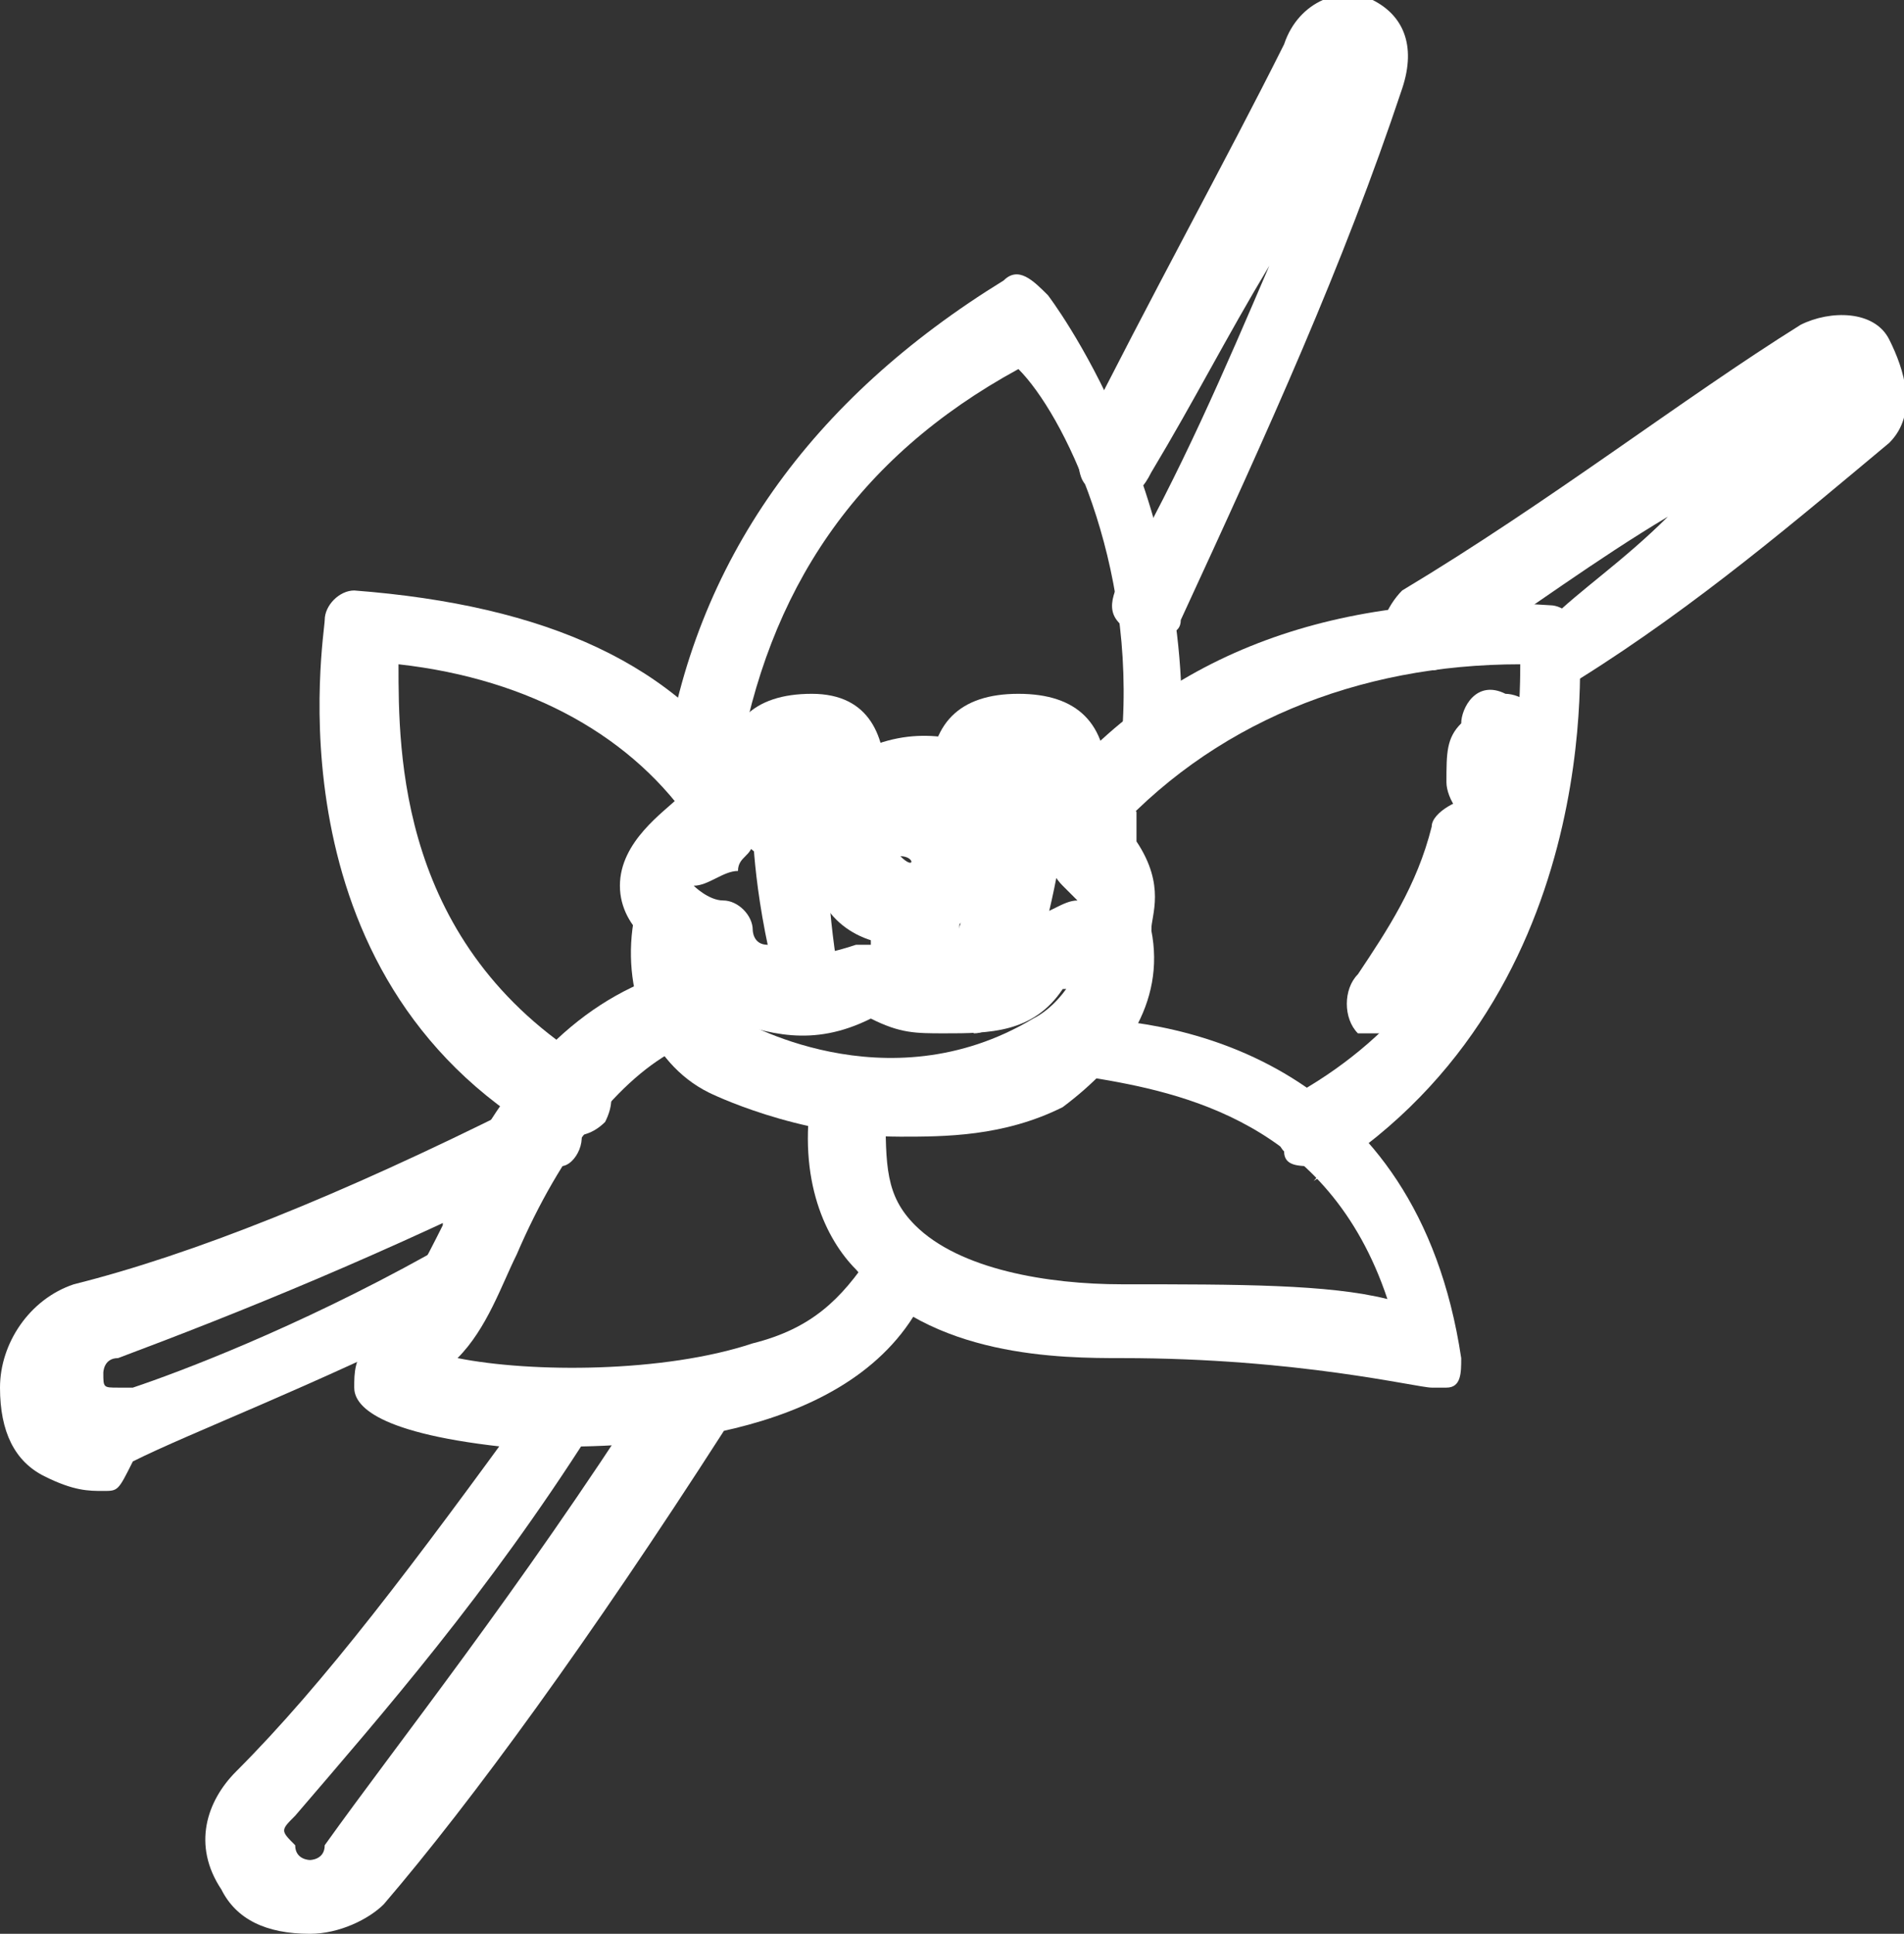 <?xml version="1.0" encoding="utf-8"?>
<!-- Generator: Adobe Illustrator 28.1.0, SVG Export Plug-In . SVG Version: 6.00 Build 0)  -->
<svg version="1.1" id="Layer_1" xmlns="http://www.w3.org/2000/svg" xmlns:xlink="http://www.w3.org/1999/xlink" x="0px" y="0px"
	 viewBox="0 0 12.9 13.1" style="enable-background:new 0 0 12.9 13.1;" xml:space="preserve">
<rect x="0" y="0" width="12.9" height="13.1" fill="#333333" stroke="none"/>
<style type="text/css">
	.st0{fill:#FFFFFF;}
</style>
<g>
	<path class="st0" d="M4.8,5.5C4.8,5.5,4.7,5.5,4.8,5.5c-0.2,0-0.3-0.2-0.3-0.3c0.2-1.4,1-2.5,2.3-3.3c0.1-0.1,0.2,0,0.3,0.1
		c0,0,1,1.3,0.9,3.1c0,0.1-0.1,0.3-0.3,0.2C7.7,5.3,7.6,5.2,7.6,5c0.1-1.2-0.4-2.2-0.7-2.5C5.8,3.1,5.2,4,5,5.2
		C5,5.4,4.9,5.5,4.8,5.5L4.8,5.5z"/>
	<path class="st0" d="M8.9,7.9c-0.1,0-0.2,0-0.2-0.1c-0.1-0.1,0-0.3,0.1-0.4c1.4-0.8,1.5-2.3,1.5-2.9c-1.1,0-2.1,0.4-2.8,1.2
		c-0.1,0.1-0.3,0.1-0.4,0C7.1,5.6,7,5.5,7.1,5.4c0.8-1,2-1.4,3.4-1.3c0.1,0,0.2,0.1,0.2,0.2c0,0.1,0.2,2.5-1.8,3.7
		C9,7.9,8.9,7.9,8.9,7.9L8.9,7.9z"/>
	<path class="st0" d="M9.4,7C9.3,7,9.3,7,9.2,7c-0.1-0.1-0.1-0.3,0-0.4c0.2-0.3,0.4-0.6,0.5-1c0-0.1,0.2-0.2,0.3-0.2
		c0.1,0,0.2,0.2,0.2,0.3c-0.1,0.5-0.4,0.9-0.6,1.2C9.5,7,9.5,7,9.4,7L9.4,7z"/>
	<path class="st0" d="M10.1,5.6C10.1,5.6,10,5.6,10.1,5.6c-0.2,0-0.3-0.2-0.3-0.3c0-0.2,0-0.3,0.1-0.4c0-0.1,0.1-0.3,0.3-0.2
		c0.1,0,0.3,0.1,0.2,0.3c0,0.1,0,0.3-0.1,0.5C10.3,5.5,10.2,5.6,10.1,5.6L10.1,5.6z"/>
	<path class="st0" d="M3.8,7.7c0,0-0.1,0-0.1,0C1.8,6.6,2.2,4.3,2.2,4.2C2.2,4.1,2.3,4,2.4,4c1.3,0.1,2.2,0.5,2.7,1.3
		c0.1,0.1,0.1,0.3-0.1,0.4C5,5.7,4.8,5.7,4.7,5.6C4.3,5,3.6,4.6,2.7,4.5c0,0.6,0,1.9,1.3,2.7c0.1,0.1,0.2,0.2,0.1,0.4
		C4,7.7,3.9,7.7,3.8,7.7L3.8,7.7z"/>
	<path class="st0" d="M3.8,9.8c-0.2,0-0.3,0-0.4,0c-0.9-0.1-1-0.3-1-0.4c0-0.1,0-0.2,0.1-0.3C2.7,8.9,2.9,8.5,3,8.3c0,0,0-0.1,0-0.1
		c0.4-0.9,0.9-1.4,1.5-1.6c0.1,0,0.3,0,0.3,0.2c0,0.1,0,0.3-0.2,0.3C4.2,7.3,3.8,7.8,3.5,8.5C3.4,8.7,3.3,9,3.1,9.2
		c0.5,0.1,1.4,0.1,2-0.1c0.4-0.1,0.6-0.3,0.8-0.6c0.1-0.1,0.2-0.2,0.3-0.1c0.1,0.1,0.2,0.2,0.1,0.3C5.9,9.7,4.5,9.8,3.8,9.8L3.8,9.8
		z"/>
	<path class="st0" d="M9.7,9.4C9.7,9.4,9.6,9.4,9.7,9.4c-0.1,0-0.9-0.2-2.1-0.2c-0.4,0-1.3,0-1.8-0.6C5.6,8.4,5.4,8,5.5,7.4
		c0-0.1,0.2-0.2,0.3-0.2c0.1,0,0.2,0.2,0.2,0.3C6,7.9,6,8.1,6.2,8.3c0.3,0.3,0.9,0.4,1.4,0.4c0.8,0,1.4,0,1.8,0.1
		c-0.4-1.2-1.4-1.4-2-1.5C7.1,7.4,7,7.3,7,7.1C7,7,7.1,6.9,7.3,6.9c0.7,0,2.3,0.3,2.6,2.3c0,0.1,0,0.2-0.1,0.2
		C9.8,9.4,9.7,9.4,9.7,9.4L9.7,9.4z"/>
	<path class="st0" d="M6.6,5.6c0,0-0.1,0-0.1,0c-0.1-0.1-0.3-0.1-0.6,0c-0.1,0-0.3,0-0.3-0.2c0-0.1,0-0.3,0.2-0.3
		C6.2,4.9,6.5,5,6.8,5.1c0.1,0.1,0.2,0.2,0.1,0.4C6.8,5.5,6.7,5.6,6.6,5.6L6.6,5.6z"/>
	<path class="st0" d="M6.4,7C6.2,7,6.1,7,5.9,6.9C5.5,7.1,5.2,7,4.9,6.9C4.8,6.8,4.7,6.6,4.7,6.5C4.5,6.5,4.2,6.3,4.2,6
		c0-0.3,0.3-0.5,0.4-0.6C4.8,5.2,4.9,5.1,5.1,5c0.1,0,0.3,0,0.3,0.2s0,0.3-0.2,0.3c0,0-0.1,0-0.1,0.2C5.1,5.8,5,5.8,5,5.9
		C4.9,5.9,4.8,6,4.7,6c0,0,0.1,0.1,0.2,0.1c0.1,0,0.2,0.1,0.2,0.2c0,0,0,0.1,0.1,0.1c0.1,0.1,0.3,0.1,0.6,0c0.1,0,0.1,0,0.2,0
		c0,0,0.5,0.2,0.8-0.1C6.9,6.3,7,6.2,7,6.2c0.1,0,0.2-0.1,0.3-0.1c0,0,0,0-0.1-0.1c-0.1-0.1-0.1-0.2,0-0.3c0,0,0,0-0.1,0
		C7,5.7,6.9,5.5,7,5.4c0-0.1,0.2-0.2,0.3-0.2c0.2,0.1,0.3,0.2,0.4,0.3c0,0.1,0,0.2,0,0.2C7.9,6,7.8,6.2,7.8,6.3
		C7.7,6.6,7.4,6.7,7.2,6.7C7,7,6.7,7,6.4,7L6.4,7z"/>
	<path class="st0" d="M6.1,7.7c-0.7,0-1.3-0.3-1.3-0.3C4.4,7.2,4.2,6.7,4.3,6.2C4.4,6.1,4.5,6,4.6,6c0.1,0,0.2,0.2,0.2,0.3
		C4.7,6.6,4.8,6.8,5,6.9c0,0,1,0.6,2,0c0.2-0.1,0.4-0.4,0.3-0.6c0-0.1,0-0.3,0.2-0.3s0.3,0,0.3,0.2c0,0,0,0.1,0,0.1
		c0.1,0.5-0.2,0.9-0.6,1.2C6.8,7.7,6.4,7.7,6.1,7.7z"/>
	<path class="st0" d="M2.1,13.1C2.1,13.1,2,13.1,2.1,13.1c-0.3,0-0.5-0.1-0.6-0.3c-0.2-0.3-0.1-0.6,0.1-0.8c0.6-0.6,1.2-1.4,2-2.5
		c0.1-0.1,0.2-0.1,0.4-0.1C4,9.4,4.1,9.6,4,9.7c-0.7,1.1-1.4,1.9-2,2.6c-0.1,0.1-0.1,0.1,0,0.2c0,0.1,0.1,0.1,0.1,0.1
		c0,0,0.1,0,0.1-0.1c0.5-0.7,1.3-1.7,2.2-3.1c0.1-0.1,0.2-0.2,0.4-0.1c0.1,0.1,0.2,0.2,0.1,0.4c-0.9,1.4-1.7,2.5-2.3,3.2
		C2.5,13,2.3,13.1,2.1,13.1z"/>
	<path class="st0" d="M7.8,4.3c0,0-0.1,0-0.1,0C7.5,4.2,7.5,4.1,7.6,3.9c0.4-0.7,0.7-1.4,1-2.1C8.3,2.3,8.1,2.7,7.8,3.2
		C7.7,3.4,7.6,3.4,7.4,3.3C7.3,3.3,7.3,3.1,7.3,3c0.5-1,1-1.9,1.4-2.7C8.8,0,9.1-0.1,9.3,0c0.2,0.1,0.3,0.3,0.2,0.6
		C9.1,1.8,8.6,2.9,8,4.2C8,4.3,7.9,4.3,7.8,4.3L7.8,4.3z"/>
	<path class="st0" d="M10.6,4.7c-0.1,0-0.2,0-0.2-0.1c-0.1-0.1-0.1-0.3,0.1-0.4C10.7,4,11,3.8,11.3,3.5c-0.5,0.3-0.9,0.6-1.5,1
		c-0.1,0.1-0.3,0-0.4-0.1s0-0.3,0.1-0.4c1-0.6,1.9-1.3,2.7-1.8c0.2-0.1,0.5-0.1,0.6,0.1S13,2.8,12.8,3c-0.6,0.5-1.3,1.1-2.1,1.6
		C10.7,4.6,10.6,4.7,10.6,4.7L10.6,4.7z"/>
	<path class="st0" d="M0.7,10.1c-0.1,0-0.2,0-0.4-0.1C0.1,9.9,0,9.7,0,9.4c0-0.3,0.2-0.6,0.5-0.7c0.8-0.2,1.8-0.6,3-1.2
		c0.1-0.1,0.3,0,0.4,0.1s0,0.3-0.1,0.3c-1.2,0.6-2.2,1-3,1.3c-0.1,0-0.1,0.1-0.1,0.1c0,0.1,0,0.1,0.1,0.1c0,0,0.1,0,0.1,0
		C1.2,9.3,2,9,2.9,8.5c0.1-0.1,0.3,0,0.3,0.1c0.1,0.1,0,0.3-0.1,0.3c-1,0.5-1.8,0.8-2.2,1C0.8,10.1,0.8,10.1,0.7,10.1L0.7,10.1z"/>
	<path class="st0" d="M5.5,5.9c-0.3,0-0.6-0.2-0.6-0.6s0.2-0.6,0.6-0.6S6,5,6,5.3S5.8,5.9,5.5,5.9z M5.5,5.3L5.5,5.3
		C5.5,5.3,5.5,5.3,5.5,5.3z"/>
	<path class="st0" d="M6.9,5.9c-0.3,0-0.6-0.2-0.6-0.6s0.2-0.6,0.6-0.6s0.6,0.2,0.6,0.6S7.2,5.9,6.9,5.9z M6.9,5.3L6.9,5.3
		C7,5.4,6.9,5.3,6.9,5.3z"/>
	<path class="st0" d="M6.1,6.4c-0.3,0-0.6-0.2-0.6-0.6s0.2-0.6,0.6-0.6s0.6,0.2,0.6,0.6S6.4,6.4,6.1,6.4z M6.1,5.8L6.1,5.8
		C6.2,5.9,6.2,5.8,6.1,5.8z"/>
	<path class="st0" d="M6.1,6.9C6.1,6.9,6.1,6.9,6.1,6.9C6,6.9,5.9,6.8,5.9,6.6c0-0.1,0-0.3,0-0.5C5.9,6,6,5.9,6.2,5.9
		c0.2,0,0.3,0.1,0.3,0.3c0,0,0,0.4,0,0.6C6.4,6.9,6.3,6.9,6.1,6.9L6.1,6.9z"/>
	<path class="st0" d="M6.6,7C6.6,7,6.6,7,6.6,7C6.4,6.9,6.3,6.8,6.4,6.6c0.1-0.3,0.3-1,0.3-1c0-0.1,0.2-0.2,0.3-0.2
		c0.1,0,0.2,0.2,0.2,0.3c0,0-0.1,0.7-0.3,1.1C6.8,6.9,6.7,7,6.6,7z"/>
	<path class="st0" d="M5.5,7C5.4,7,5.3,6.9,5.3,6.8C5.1,6.1,5.1,5.6,5.1,5.6c0-0.1,0.1-0.3,0.3-0.2c0.1,0,0.3,0.1,0.2,0.3
		c0,0,0,0.5,0.1,1C5.8,6.8,5.8,6.9,5.5,7C5.6,7,5.6,7,5.5,7L5.5,7z"/>
</g>
</svg>
